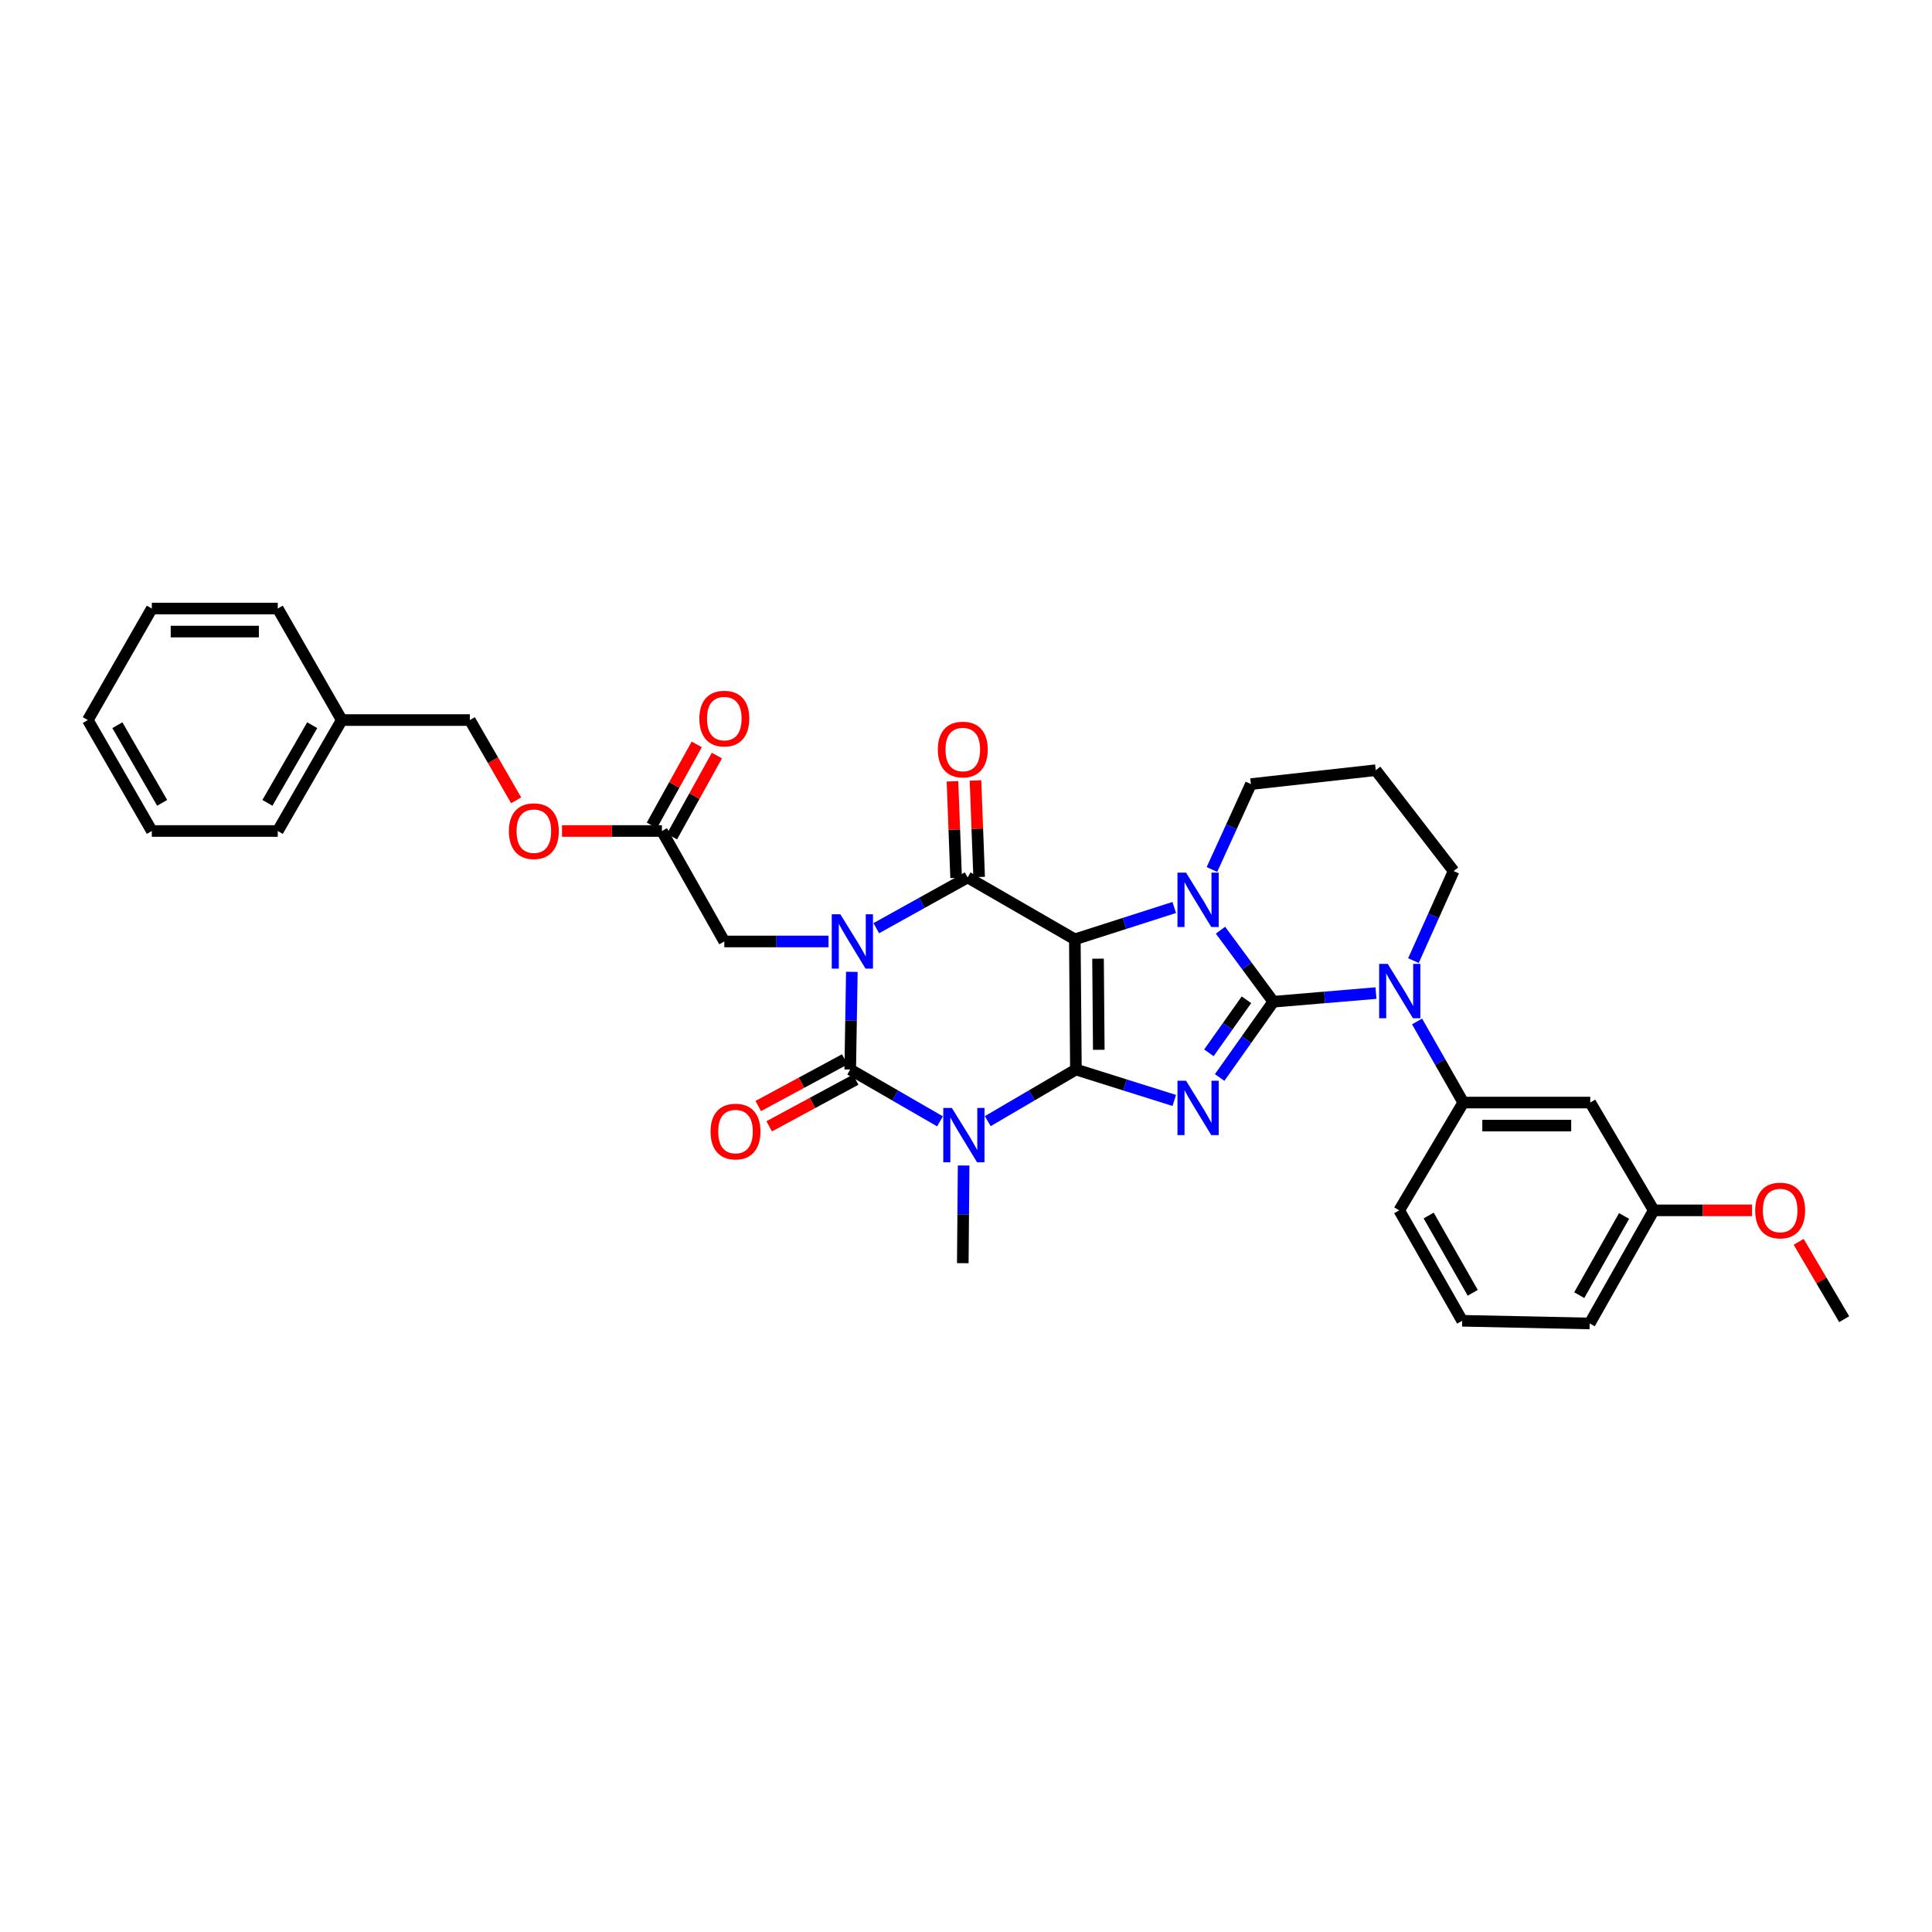 <?xml version='1.0' encoding='iso-8859-1'?>
<svg version='1.1' baseProfile='full'
              xmlns='http://www.w3.org/2000/svg'
                      xmlns:rdkit='http://www.rdkit.org/xml'
                      xmlns:xlink='http://www.w3.org/1999/xlink'
                  xml:space='preserve'
width='1000px' height='1000px' viewBox='0 0 1000 1000'>
<!-- END OF HEADER -->
<rect style='opacity:1.0;fill:#FFFFFF;stroke:none' width='1000' height='1000' x='0' y='0'> </rect>
<path class='bond-0' d='M 556.89,553.578 L 556.334,486.196' style='fill:none;fill-rule:evenodd;stroke:#000000;stroke-width:6px;stroke-linecap:butt;stroke-linejoin:miter;stroke-opacity:1' />
<path class='bond-0' d='M 568.729,543.373 L 568.339,496.205' style='fill:none;fill-rule:evenodd;stroke:#000000;stroke-width:6px;stroke-linecap:butt;stroke-linejoin:miter;stroke-opacity:1' />
<path class='bond-3' d='M 556.89,553.578 L 582.344,561.582' style='fill:none;fill-rule:evenodd;stroke:#000000;stroke-width:6px;stroke-linecap:butt;stroke-linejoin:miter;stroke-opacity:1' />
<path class='bond-3' d='M 582.344,561.582 L 607.798,569.586' style='fill:none;fill-rule:evenodd;stroke:#0000FF;stroke-width:6px;stroke-linecap:butt;stroke-linejoin:miter;stroke-opacity:1' />
<path class='bond-4' d='M 556.89,553.578 L 534.074,566.944' style='fill:none;fill-rule:evenodd;stroke:#000000;stroke-width:6px;stroke-linecap:butt;stroke-linejoin:miter;stroke-opacity:1' />
<path class='bond-4' d='M 534.074,566.944 L 511.258,580.309' style='fill:none;fill-rule:evenodd;stroke:#0000FF;stroke-width:6px;stroke-linecap:butt;stroke-linejoin:miter;stroke-opacity:1' />
<path class='bond-5' d='M 556.334,486.196 L 582.057,477.954' style='fill:none;fill-rule:evenodd;stroke:#000000;stroke-width:6px;stroke-linecap:butt;stroke-linejoin:miter;stroke-opacity:1' />
<path class='bond-5' d='M 582.057,477.954 L 607.781,469.712' style='fill:none;fill-rule:evenodd;stroke:#0000FF;stroke-width:6px;stroke-linecap:butt;stroke-linejoin:miter;stroke-opacity:1' />
<path class='bond-7' d='M 556.334,486.196 L 500.841,454.165' style='fill:none;fill-rule:evenodd;stroke:#000000;stroke-width:6px;stroke-linecap:butt;stroke-linejoin:miter;stroke-opacity:1' />
<path class='bond-1' d='M 659.059,518.493 L 645.171,538.102' style='fill:none;fill-rule:evenodd;stroke:#000000;stroke-width:6px;stroke-linecap:butt;stroke-linejoin:miter;stroke-opacity:1' />
<path class='bond-1' d='M 645.171,538.102 L 631.283,557.71' style='fill:none;fill-rule:evenodd;stroke:#0000FF;stroke-width:6px;stroke-linecap:butt;stroke-linejoin:miter;stroke-opacity:1' />
<path class='bond-1' d='M 645.164,517.485 L 635.442,531.21' style='fill:none;fill-rule:evenodd;stroke:#000000;stroke-width:6px;stroke-linecap:butt;stroke-linejoin:miter;stroke-opacity:1' />
<path class='bond-1' d='M 635.442,531.21 L 625.72,544.936' style='fill:none;fill-rule:evenodd;stroke:#0000FF;stroke-width:6px;stroke-linecap:butt;stroke-linejoin:miter;stroke-opacity:1' />
<path class='bond-8' d='M 659.059,518.493 L 685.63,516.256' style='fill:none;fill-rule:evenodd;stroke:#000000;stroke-width:6px;stroke-linecap:butt;stroke-linejoin:miter;stroke-opacity:1' />
<path class='bond-8' d='M 685.63,516.256 L 712.201,514.019' style='fill:none;fill-rule:evenodd;stroke:#0000FF;stroke-width:6px;stroke-linecap:butt;stroke-linejoin:miter;stroke-opacity:1' />
<path class='bond-35' d='M 659.059,518.493 L 645.391,499.978' style='fill:none;fill-rule:evenodd;stroke:#000000;stroke-width:6px;stroke-linecap:butt;stroke-linejoin:miter;stroke-opacity:1' />
<path class='bond-35' d='M 645.391,499.978 L 631.722,481.463' style='fill:none;fill-rule:evenodd;stroke:#0000FF;stroke-width:6px;stroke-linecap:butt;stroke-linejoin:miter;stroke-opacity:1' />
<path class='bond-2' d='M 440.918,503.028 L 440.494,528.303' style='fill:none;fill-rule:evenodd;stroke:#0000FF;stroke-width:6px;stroke-linecap:butt;stroke-linejoin:miter;stroke-opacity:1' />
<path class='bond-2' d='M 440.494,528.303 L 440.07,553.578' style='fill:none;fill-rule:evenodd;stroke:#000000;stroke-width:6px;stroke-linecap:butt;stroke-linejoin:miter;stroke-opacity:1' />
<path class='bond-10' d='M 428.855,487.303 L 401.877,487.303' style='fill:none;fill-rule:evenodd;stroke:#0000FF;stroke-width:6px;stroke-linecap:butt;stroke-linejoin:miter;stroke-opacity:1' />
<path class='bond-10' d='M 401.877,487.303 L 374.9,487.303' style='fill:none;fill-rule:evenodd;stroke:#000000;stroke-width:6px;stroke-linecap:butt;stroke-linejoin:miter;stroke-opacity:1' />
<path class='bond-34' d='M 453.559,480.428 L 477.2,467.296' style='fill:none;fill-rule:evenodd;stroke:#0000FF;stroke-width:6px;stroke-linecap:butt;stroke-linejoin:miter;stroke-opacity:1' />
<path class='bond-34' d='M 477.2,467.296 L 500.841,454.165' style='fill:none;fill-rule:evenodd;stroke:#000000;stroke-width:6px;stroke-linecap:butt;stroke-linejoin:miter;stroke-opacity:1' />
<path class='bond-6' d='M 486.538,580.404 L 463.304,566.991' style='fill:none;fill-rule:evenodd;stroke:#0000FF;stroke-width:6px;stroke-linecap:butt;stroke-linejoin:miter;stroke-opacity:1' />
<path class='bond-6' d='M 463.304,566.991 L 440.07,553.578' style='fill:none;fill-rule:evenodd;stroke:#000000;stroke-width:6px;stroke-linecap:butt;stroke-linejoin:miter;stroke-opacity:1' />
<path class='bond-17' d='M 498.772,603.27 L 498.555,628.545' style='fill:none;fill-rule:evenodd;stroke:#0000FF;stroke-width:6px;stroke-linecap:butt;stroke-linejoin:miter;stroke-opacity:1' />
<path class='bond-17' d='M 498.555,628.545 L 498.337,653.82' style='fill:none;fill-rule:evenodd;stroke:#000000;stroke-width:6px;stroke-linecap:butt;stroke-linejoin:miter;stroke-opacity:1' />
<path class='bond-15' d='M 627.297,450.041 L 637.383,427.94' style='fill:none;fill-rule:evenodd;stroke:#0000FF;stroke-width:6px;stroke-linecap:butt;stroke-linejoin:miter;stroke-opacity:1' />
<path class='bond-15' d='M 637.383,427.94 L 647.468,405.839' style='fill:none;fill-rule:evenodd;stroke:#000000;stroke-width:6px;stroke-linecap:butt;stroke-linejoin:miter;stroke-opacity:1' />
<path class='bond-11' d='M 437.239,548.332 L 414.853,560.409' style='fill:none;fill-rule:evenodd;stroke:#000000;stroke-width:6px;stroke-linecap:butt;stroke-linejoin:miter;stroke-opacity:1' />
<path class='bond-11' d='M 414.853,560.409 L 392.468,572.486' style='fill:none;fill-rule:evenodd;stroke:#FF0000;stroke-width:6px;stroke-linecap:butt;stroke-linejoin:miter;stroke-opacity:1' />
<path class='bond-11' d='M 442.9,558.825 L 420.514,570.902' style='fill:none;fill-rule:evenodd;stroke:#000000;stroke-width:6px;stroke-linecap:butt;stroke-linejoin:miter;stroke-opacity:1' />
<path class='bond-11' d='M 420.514,570.902 L 398.129,582.979' style='fill:none;fill-rule:evenodd;stroke:#FF0000;stroke-width:6px;stroke-linecap:butt;stroke-linejoin:miter;stroke-opacity:1' />
<path class='bond-12' d='M 506.798,453.94 L 505.855,428.953' style='fill:none;fill-rule:evenodd;stroke:#000000;stroke-width:6px;stroke-linecap:butt;stroke-linejoin:miter;stroke-opacity:1' />
<path class='bond-12' d='M 505.855,428.953 L 504.911,403.967' style='fill:none;fill-rule:evenodd;stroke:#FF0000;stroke-width:6px;stroke-linecap:butt;stroke-linejoin:miter;stroke-opacity:1' />
<path class='bond-12' d='M 494.884,454.39 L 493.941,429.403' style='fill:none;fill-rule:evenodd;stroke:#000000;stroke-width:6px;stroke-linecap:butt;stroke-linejoin:miter;stroke-opacity:1' />
<path class='bond-12' d='M 493.941,429.403 L 492.997,404.417' style='fill:none;fill-rule:evenodd;stroke:#FF0000;stroke-width:6px;stroke-linecap:butt;stroke-linejoin:miter;stroke-opacity:1' />
<path class='bond-9' d='M 733.475,528.711 L 745.431,549.696' style='fill:none;fill-rule:evenodd;stroke:#0000FF;stroke-width:6px;stroke-linecap:butt;stroke-linejoin:miter;stroke-opacity:1' />
<path class='bond-9' d='M 745.431,549.696 L 757.387,570.681' style='fill:none;fill-rule:evenodd;stroke:#000000;stroke-width:6px;stroke-linecap:butt;stroke-linejoin:miter;stroke-opacity:1' />
<path class='bond-19' d='M 731.592,497.211 L 741.996,474.032' style='fill:none;fill-rule:evenodd;stroke:#0000FF;stroke-width:6px;stroke-linecap:butt;stroke-linejoin:miter;stroke-opacity:1' />
<path class='bond-19' d='M 741.996,474.032 L 752.399,450.853' style='fill:none;fill-rule:evenodd;stroke:#000000;stroke-width:6px;stroke-linecap:butt;stroke-linejoin:miter;stroke-opacity:1' />
<path class='bond-14' d='M 757.387,570.681 L 823.106,570.681' style='fill:none;fill-rule:evenodd;stroke:#000000;stroke-width:6px;stroke-linecap:butt;stroke-linejoin:miter;stroke-opacity:1' />
<path class='bond-14' d='M 767.245,582.603 L 813.249,582.603' style='fill:none;fill-rule:evenodd;stroke:#000000;stroke-width:6px;stroke-linecap:butt;stroke-linejoin:miter;stroke-opacity:1' />
<path class='bond-24' d='M 757.387,570.681 L 724.229,626.478' style='fill:none;fill-rule:evenodd;stroke:#000000;stroke-width:6px;stroke-linecap:butt;stroke-linejoin:miter;stroke-opacity:1' />
<path class='bond-13' d='M 374.9,487.303 L 342.603,430.128' style='fill:none;fill-rule:evenodd;stroke:#000000;stroke-width:6px;stroke-linecap:butt;stroke-linejoin:miter;stroke-opacity:1' />
<path class='bond-16' d='M 347.817,433.017 L 359.44,412.049' style='fill:none;fill-rule:evenodd;stroke:#000000;stroke-width:6px;stroke-linecap:butt;stroke-linejoin:miter;stroke-opacity:1' />
<path class='bond-16' d='M 359.44,412.049 L 371.062,391.08' style='fill:none;fill-rule:evenodd;stroke:#FF0000;stroke-width:6px;stroke-linecap:butt;stroke-linejoin:miter;stroke-opacity:1' />
<path class='bond-16' d='M 337.389,427.238 L 349.012,406.269' style='fill:none;fill-rule:evenodd;stroke:#000000;stroke-width:6px;stroke-linecap:butt;stroke-linejoin:miter;stroke-opacity:1' />
<path class='bond-16' d='M 349.012,406.269 L 360.634,385.3' style='fill:none;fill-rule:evenodd;stroke:#FF0000;stroke-width:6px;stroke-linecap:butt;stroke-linejoin:miter;stroke-opacity:1' />
<path class='bond-18' d='M 342.603,430.128 L 316.748,430.128' style='fill:none;fill-rule:evenodd;stroke:#000000;stroke-width:6px;stroke-linecap:butt;stroke-linejoin:miter;stroke-opacity:1' />
<path class='bond-18' d='M 316.748,430.128 L 290.894,430.128' style='fill:none;fill-rule:evenodd;stroke:#FF0000;stroke-width:6px;stroke-linecap:butt;stroke-linejoin:miter;stroke-opacity:1' />
<path class='bond-21' d='M 823.106,570.681 L 855.966,626.478' style='fill:none;fill-rule:evenodd;stroke:#000000;stroke-width:6px;stroke-linecap:butt;stroke-linejoin:miter;stroke-opacity:1' />
<path class='bond-20' d='M 647.468,405.839 L 712.088,398.652' style='fill:none;fill-rule:evenodd;stroke:#000000;stroke-width:6px;stroke-linecap:butt;stroke-linejoin:miter;stroke-opacity:1' />
<path class='bond-22' d='M 267.154,414.242 L 255.168,393.472' style='fill:none;fill-rule:evenodd;stroke:#FF0000;stroke-width:6px;stroke-linecap:butt;stroke-linejoin:miter;stroke-opacity:1' />
<path class='bond-22' d='M 255.168,393.472 L 243.183,372.701' style='fill:none;fill-rule:evenodd;stroke:#000000;stroke-width:6px;stroke-linecap:butt;stroke-linejoin:miter;stroke-opacity:1' />
<path class='bond-36' d='M 752.399,450.853 L 712.088,398.652' style='fill:none;fill-rule:evenodd;stroke:#000000;stroke-width:6px;stroke-linecap:butt;stroke-linejoin:miter;stroke-opacity:1' />
<path class='bond-25' d='M 855.966,626.478 L 881.408,626.478' style='fill:none;fill-rule:evenodd;stroke:#000000;stroke-width:6px;stroke-linecap:butt;stroke-linejoin:miter;stroke-opacity:1' />
<path class='bond-25' d='M 881.408,626.478 L 906.849,626.478' style='fill:none;fill-rule:evenodd;stroke:#FF0000;stroke-width:6px;stroke-linecap:butt;stroke-linejoin:miter;stroke-opacity:1' />
<path class='bond-37' d='M 855.966,626.478 L 822.822,685.024' style='fill:none;fill-rule:evenodd;stroke:#000000;stroke-width:6px;stroke-linecap:butt;stroke-linejoin:miter;stroke-opacity:1' />
<path class='bond-37' d='M 840.619,629.386 L 817.418,670.368' style='fill:none;fill-rule:evenodd;stroke:#000000;stroke-width:6px;stroke-linecap:butt;stroke-linejoin:miter;stroke-opacity:1' />
<path class='bond-23' d='M 243.183,372.701 L 176.894,372.701' style='fill:none;fill-rule:evenodd;stroke:#000000;stroke-width:6px;stroke-linecap:butt;stroke-linejoin:miter;stroke-opacity:1' />
<path class='bond-28' d='M 176.894,372.701 L 143.769,430.128' style='fill:none;fill-rule:evenodd;stroke:#000000;stroke-width:6px;stroke-linecap:butt;stroke-linejoin:miter;stroke-opacity:1' />
<path class='bond-28' d='M 161.597,375.358 L 138.41,415.556' style='fill:none;fill-rule:evenodd;stroke:#000000;stroke-width:6px;stroke-linecap:butt;stroke-linejoin:miter;stroke-opacity:1' />
<path class='bond-29' d='M 176.894,372.701 L 143.769,314.976' style='fill:none;fill-rule:evenodd;stroke:#000000;stroke-width:6px;stroke-linecap:butt;stroke-linejoin:miter;stroke-opacity:1' />
<path class='bond-26' d='M 724.229,626.478 L 756.817,683.633' style='fill:none;fill-rule:evenodd;stroke:#000000;stroke-width:6px;stroke-linecap:butt;stroke-linejoin:miter;stroke-opacity:1' />
<path class='bond-26' d='M 739.475,629.146 L 762.286,669.154' style='fill:none;fill-rule:evenodd;stroke:#000000;stroke-width:6px;stroke-linecap:butt;stroke-linejoin:miter;stroke-opacity:1' />
<path class='bond-30' d='M 930.99,642.777 L 942.768,662.794' style='fill:none;fill-rule:evenodd;stroke:#FF0000;stroke-width:6px;stroke-linecap:butt;stroke-linejoin:miter;stroke-opacity:1' />
<path class='bond-30' d='M 942.768,662.794 L 954.545,682.812' style='fill:none;fill-rule:evenodd;stroke:#000000;stroke-width:6px;stroke-linecap:butt;stroke-linejoin:miter;stroke-opacity:1' />
<path class='bond-27' d='M 756.817,683.633 L 822.822,685.024' style='fill:none;fill-rule:evenodd;stroke:#000000;stroke-width:6px;stroke-linecap:butt;stroke-linejoin:miter;stroke-opacity:1' />
<path class='bond-31' d='M 143.769,430.128 L 78.579,430.128' style='fill:none;fill-rule:evenodd;stroke:#000000;stroke-width:6px;stroke-linecap:butt;stroke-linejoin:miter;stroke-opacity:1' />
<path class='bond-32' d='M 143.769,314.976 L 78.579,314.976' style='fill:none;fill-rule:evenodd;stroke:#000000;stroke-width:6px;stroke-linecap:butt;stroke-linejoin:miter;stroke-opacity:1' />
<path class='bond-32' d='M 133.99,326.898 L 88.358,326.898' style='fill:none;fill-rule:evenodd;stroke:#000000;stroke-width:6px;stroke-linecap:butt;stroke-linejoin:miter;stroke-opacity:1' />
<path class='bond-38' d='M 78.579,430.128 L 45.455,372.701' style='fill:none;fill-rule:evenodd;stroke:#000000;stroke-width:6px;stroke-linecap:butt;stroke-linejoin:miter;stroke-opacity:1' />
<path class='bond-38' d='M 83.938,415.556 L 60.751,375.358' style='fill:none;fill-rule:evenodd;stroke:#000000;stroke-width:6px;stroke-linecap:butt;stroke-linejoin:miter;stroke-opacity:1' />
<path class='bond-33' d='M 78.579,314.976 L 45.455,372.701' style='fill:none;fill-rule:evenodd;stroke:#000000;stroke-width:6px;stroke-linecap:butt;stroke-linejoin:miter;stroke-opacity:1' />
<path  class='atom-3' d='M 434.963 473.234
L 444.183 488.137
Q 445.097 489.608, 446.567 492.27
Q 448.038 494.933, 448.117 495.092
L 448.117 473.234
L 451.853 473.234
L 451.853 501.371
L 447.998 501.371
L 438.102 485.077
Q 436.95 483.169, 435.718 480.984
Q 434.526 478.798, 434.168 478.122
L 434.168 501.371
L 430.512 501.371
L 430.512 473.234
L 434.963 473.234
' fill='#0000FF'/>
<path  class='atom-4' d='M 613.906 559.394
L 623.126 574.297
Q 624.04 575.768, 625.511 578.43
Q 626.981 581.093, 627.061 581.252
L 627.061 559.394
L 630.796 559.394
L 630.796 587.531
L 626.942 587.531
L 617.046 571.237
Q 615.893 569.329, 614.661 567.144
Q 613.469 564.958, 613.111 564.282
L 613.111 587.531
L 609.455 587.531
L 609.455 559.394
L 613.906 559.394
' fill='#0000FF'/>
<path  class='atom-5' d='M 492.688 573.476
L 501.908 588.379
Q 502.822 589.849, 504.292 592.512
Q 505.763 595.175, 505.842 595.334
L 505.842 573.476
L 509.578 573.476
L 509.578 601.613
L 505.723 601.613
L 495.827 585.319
Q 494.675 583.411, 493.443 581.225
Q 492.25 579.04, 491.893 578.364
L 491.893 601.613
L 488.236 601.613
L 488.236 573.476
L 492.688 573.476
' fill='#0000FF'/>
<path  class='atom-6' d='M 613.906 451.687
L 623.126 466.59
Q 624.04 468.061, 625.511 470.724
Q 626.981 473.386, 627.061 473.545
L 627.061 451.687
L 630.796 451.687
L 630.796 479.824
L 626.942 479.824
L 617.046 463.53
Q 615.893 461.623, 614.661 459.437
Q 613.469 457.251, 613.111 456.576
L 613.111 479.824
L 609.455 479.824
L 609.455 451.687
L 613.906 451.687
' fill='#0000FF'/>
<path  class='atom-9' d='M 718.294 498.914
L 727.514 513.817
Q 728.429 515.287, 729.899 517.95
Q 731.369 520.613, 731.449 520.772
L 731.449 498.914
L 735.185 498.914
L 735.185 527.051
L 731.33 527.051
L 721.434 510.757
Q 720.282 508.849, 719.05 506.663
Q 717.857 504.478, 717.5 503.802
L 717.5 527.051
L 713.843 527.051
L 713.843 498.914
L 718.294 498.914
' fill='#0000FF'/>
<path  class='atom-12' d='M 367.779 585.69
Q 367.779 578.934, 371.118 575.158
Q 374.456 571.383, 380.695 571.383
Q 386.935 571.383, 390.273 575.158
Q 393.612 578.934, 393.612 585.69
Q 393.612 592.525, 390.233 596.42
Q 386.855 600.275, 380.695 600.275
Q 374.496 600.275, 371.118 596.42
Q 367.779 592.565, 367.779 585.69
M 380.695 597.096
Q 384.988 597.096, 387.293 594.234
Q 389.637 591.333, 389.637 585.69
Q 389.637 580.166, 387.293 577.384
Q 384.988 574.562, 380.695 574.562
Q 376.403 574.562, 374.059 577.344
Q 371.754 580.126, 371.754 585.69
Q 371.754 591.373, 374.059 594.234
Q 376.403 597.096, 380.695 597.096
' fill='#FF0000'/>
<path  class='atom-13' d='M 485.421 387.948
Q 485.421 381.192, 488.76 377.417
Q 492.098 373.641, 498.337 373.641
Q 504.577 373.641, 507.915 377.417
Q 511.254 381.192, 511.254 387.948
Q 511.254 394.784, 507.875 398.679
Q 504.497 402.534, 498.337 402.534
Q 492.138 402.534, 488.76 398.679
Q 485.421 394.824, 485.421 387.948
M 498.337 399.354
Q 502.63 399.354, 504.935 396.493
Q 507.279 393.592, 507.279 387.948
Q 507.279 382.424, 504.935 379.642
Q 502.63 376.821, 498.337 376.821
Q 494.045 376.821, 491.701 379.603
Q 489.396 382.385, 489.396 387.948
Q 489.396 393.631, 491.701 396.493
Q 494.045 399.354, 498.337 399.354
' fill='#FF0000'/>
<path  class='atom-17' d='M 361.984 371.939
Q 361.984 365.183, 365.322 361.408
Q 368.66 357.632, 374.9 357.632
Q 381.139 357.632, 384.478 361.408
Q 387.816 365.183, 387.816 371.939
Q 387.816 378.775, 384.438 382.669
Q 381.06 386.524, 374.9 386.524
Q 368.7 386.524, 365.322 382.669
Q 361.984 378.814, 361.984 371.939
M 374.9 383.345
Q 379.192 383.345, 381.497 380.484
Q 383.842 377.582, 383.842 371.939
Q 383.842 366.415, 381.497 363.633
Q 379.192 360.811, 374.9 360.811
Q 370.608 360.811, 368.263 363.593
Q 365.958 366.375, 365.958 371.939
Q 365.958 377.622, 368.263 380.484
Q 370.608 383.345, 374.9 383.345
' fill='#FF0000'/>
<path  class='atom-19' d='M 263.405 430.207
Q 263.405 423.451, 266.743 419.675
Q 270.081 415.9, 276.321 415.9
Q 282.56 415.9, 285.898 419.675
Q 289.237 423.451, 289.237 430.207
Q 289.237 437.043, 285.859 440.937
Q 282.481 444.792, 276.321 444.792
Q 270.121 444.792, 266.743 440.937
Q 263.405 437.082, 263.405 430.207
M 276.321 441.613
Q 280.613 441.613, 282.918 438.751
Q 285.262 435.85, 285.262 430.207
Q 285.262 424.683, 282.918 421.901
Q 280.613 419.079, 276.321 419.079
Q 272.028 419.079, 269.684 421.861
Q 267.379 424.643, 267.379 430.207
Q 267.379 435.89, 269.684 438.751
Q 272.028 441.613, 276.321 441.613
' fill='#FF0000'/>
<path  class='atom-26' d='M 908.485 626.557
Q 908.485 619.801, 911.823 616.026
Q 915.161 612.25, 921.401 612.25
Q 927.64 612.25, 930.979 616.026
Q 934.317 619.801, 934.317 626.557
Q 934.317 633.393, 930.939 637.288
Q 927.561 641.143, 921.401 641.143
Q 915.201 641.143, 911.823 637.288
Q 908.485 633.433, 908.485 626.557
M 921.401 637.963
Q 925.693 637.963, 927.998 635.102
Q 930.343 632.201, 930.343 626.557
Q 930.343 621.033, 927.998 618.251
Q 925.693 615.43, 921.401 615.43
Q 917.109 615.43, 914.764 618.212
Q 912.459 620.994, 912.459 626.557
Q 912.459 632.24, 914.764 635.102
Q 917.109 637.963, 921.401 637.963
' fill='#FF0000'/>
</svg>
